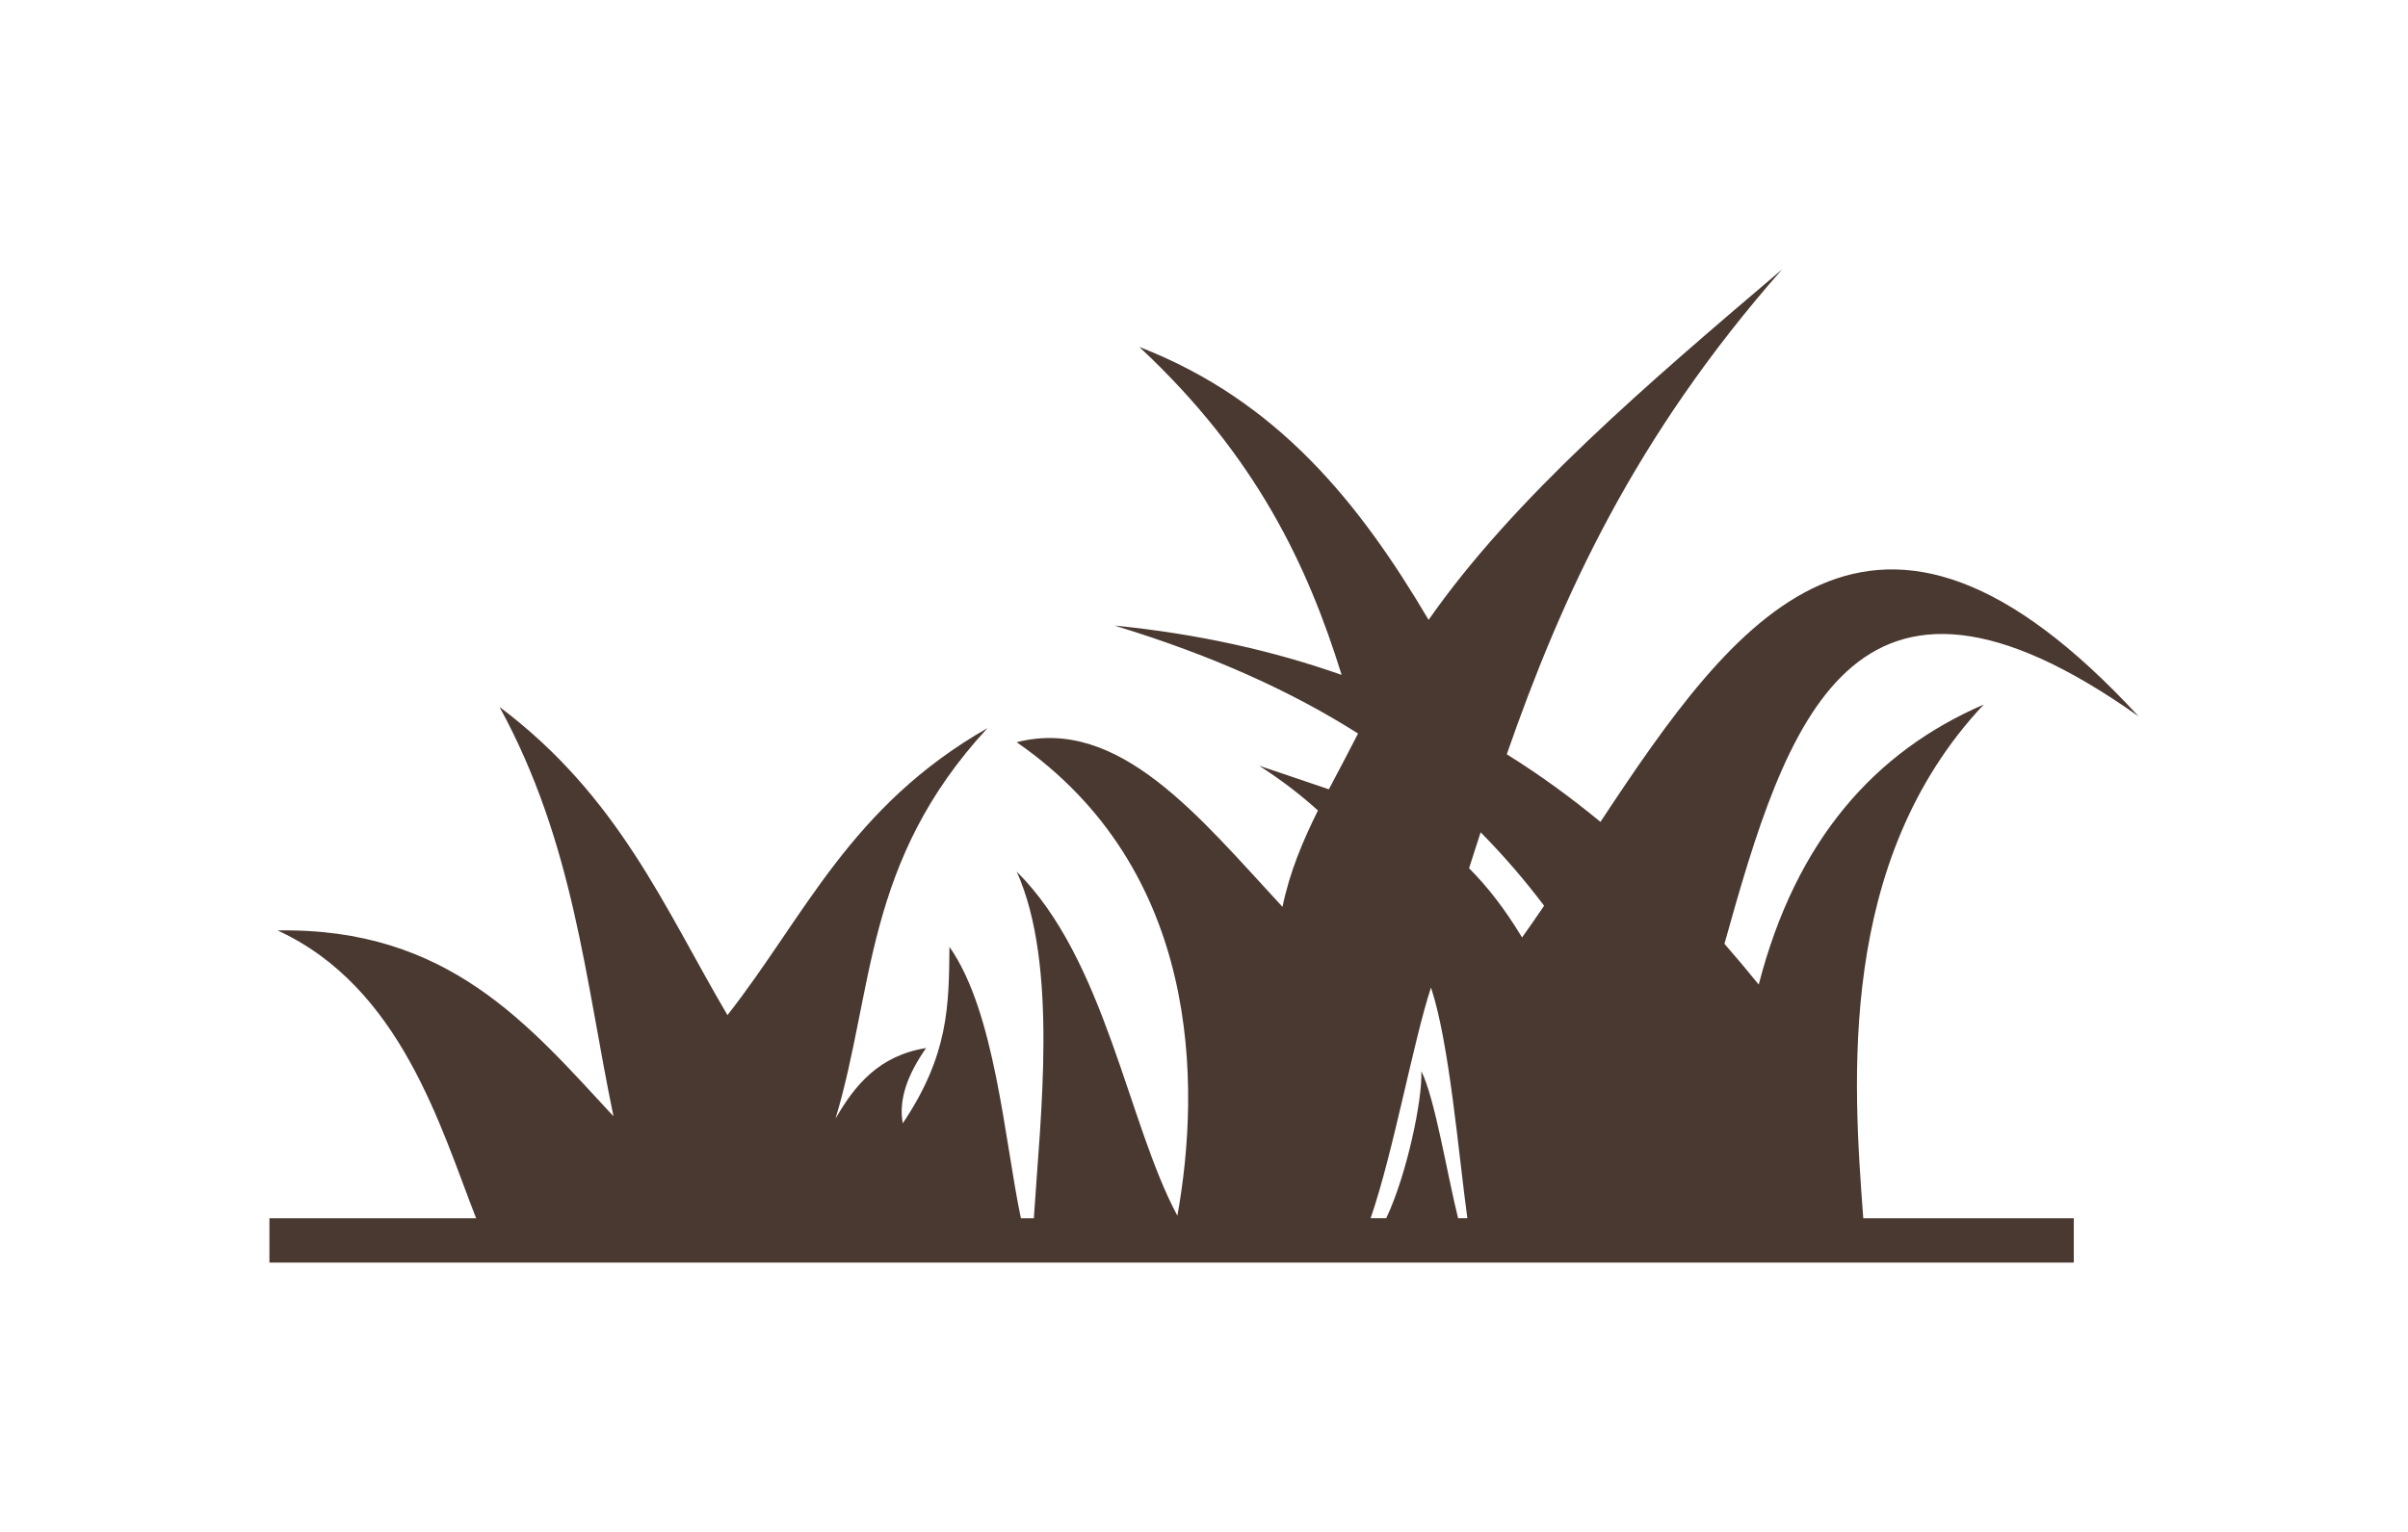 <svg width="143" height="91" viewBox="0 0 143 91" fill="none" xmlns="http://www.w3.org/2000/svg">
<g filter="url(#filter0_d_203_211)">
<path d="M109.832 25C101.873 31.769 93.922 38.54 88.838 45.822C84.786 38.967 79.927 32.81 71.66 29.61C78.615 36.103 81.654 42.598 83.674 49.091C79.693 47.687 75.228 46.66 70.182 46.16C76.117 47.966 80.812 50.14 84.649 52.574C84.084 53.686 83.495 54.784 82.915 55.887C81.625 55.438 80.287 55.003 78.775 54.486C80.087 55.327 81.24 56.216 82.267 57.144C81.371 58.948 80.583 60.811 80.162 62.87C75.25 57.575 70.47 51.53 64.377 53.09C75.331 60.684 75.315 73.446 73.919 81.217C70.977 75.743 69.653 66.013 64.377 60.775C66.869 66.329 65.78 75.359 65.395 81.368H64.626C63.641 76.669 63.105 69.12 60.384 65.246C60.348 68.739 60.347 71.656 57.611 75.728C57.345 74.272 57.937 72.774 58.997 71.256C56.221 71.703 54.774 73.437 53.618 75.449C55.928 67.75 55.306 60.19 62.641 52.253C54.471 56.922 51.802 63.435 47.201 69.301C43.473 62.969 40.776 56.336 33.666 50.995C38.09 59.1 38.749 67.205 40.432 75.31C35.379 69.86 30.614 64.094 20.482 64.27C27.805 67.633 30.152 75.941 32.276 81.369H20V84H127.153V81.369H114.651C114.045 73.274 113.068 60.143 121.804 50.853C115.336 53.649 110.661 58.895 108.443 67.486C107.795 66.684 107.112 65.874 106.407 65.064C110.052 52.026 113.946 39.454 131 51.553C115.227 34.44 107.03 45.734 99.043 57.823C97.338 56.413 95.493 55.06 93.48 53.806C96.744 44.447 101.05 34.972 109.832 25ZM91.928 58.44C93.322 59.852 94.569 61.308 95.698 62.803C95.263 63.438 94.829 64.075 94.389 64.688C93.362 62.987 92.325 61.657 91.241 60.575C91.466 59.863 91.698 59.152 91.928 58.44ZM88.98 67.661C90.071 70.941 90.609 77.481 91.14 81.367H90.591C89.932 78.737 89.212 74.219 88.406 72.633C88.485 74.286 87.549 78.777 86.322 81.367H85.395C86.758 77.411 87.917 70.9 88.98 67.661Z" fill="#4A3931"/>
</g>
<defs>
<filter id="filter0_d_203_211" x="0.8" y="0.8" width="141.4" height="89.4" filterUnits="userSpaceOnUse" color-interpolation-filters="sRGB">
<feFlood flood-opacity="0" result="BackgroundImageFix"/>
<feColorMatrix in="SourceAlpha" type="matrix" values="0 0 0 0 0 0 0 0 0 0 0 0 0 0 0 0 0 0 127 0" result="hardAlpha"/>
<feOffset dx="-4" dy="-9"/>
<feGaussianBlur stdDeviation="7.6"/>
<feComposite in2="hardAlpha" operator="out"/>
<feColorMatrix type="matrix" values="0 0 0 0 0 0 0 0 0 0 0 0 0 0 0 0 0 0 0.25 0"/>
<feBlend mode="normal" in2="BackgroundImageFix" result="effect1_dropShadow_203_211"/>
<feBlend mode="normal" in="SourceGraphic" in2="effect1_dropShadow_203_211" result="shape"/>
</filter>
</defs>
</svg>
